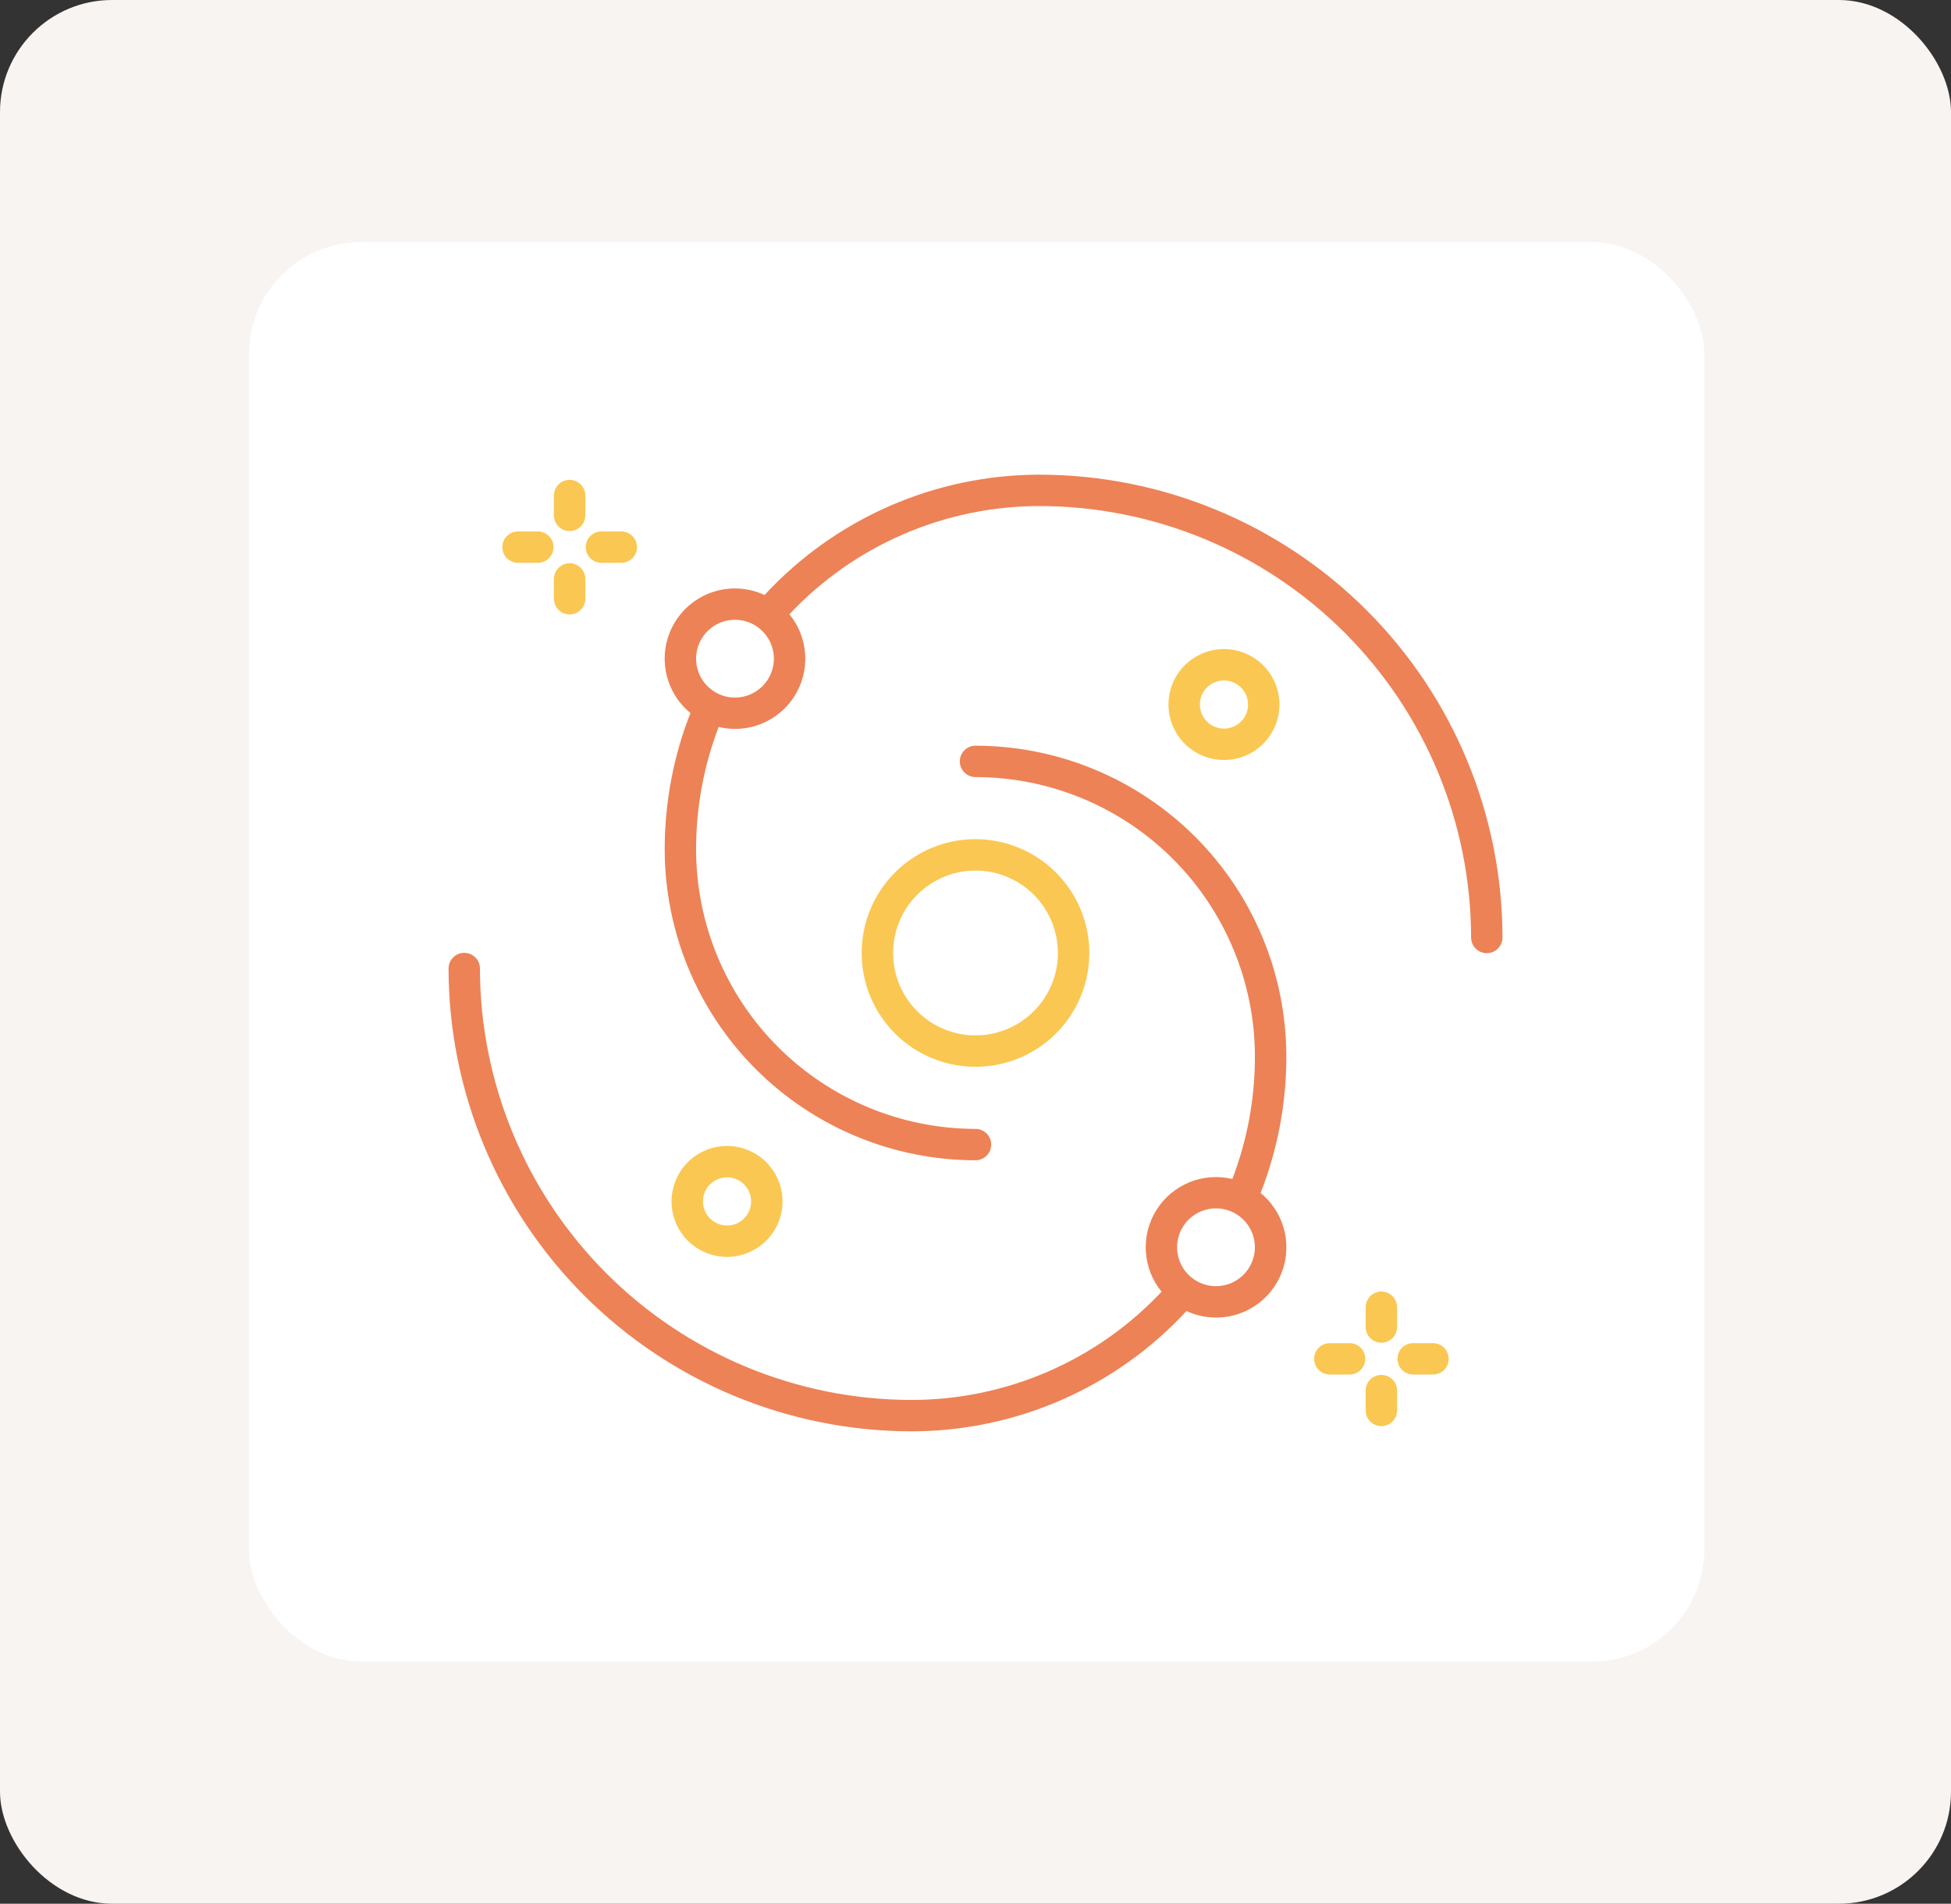 <svg width="870" height="849" viewBox="0 0 870 849" fill="none" xmlns="http://www.w3.org/2000/svg">
<rect x="0" y="0" width="870" height="849" fill="#333333" stroke="none"/>
<rect width="870" height="849" rx="50" fill="#F8F4F2"/>
<rect x="111" y="108" width="649" height="633" rx="50" fill="white"/>
<path d="M435 374.239C424.961 374.239 415.147 377.216 406.799 382.794C398.452 388.371 391.946 396.299 388.104 405.574C384.262 414.849 383.257 425.056 385.215 434.902C387.174 444.748 392.008 453.793 399.107 460.892C406.206 467.991 415.251 472.825 425.097 474.784C434.944 476.743 445.15 475.737 454.425 471.895C463.7 468.053 471.628 461.547 477.205 453.2C482.783 444.853 485.76 435.039 485.76 424.999C485.749 411.54 480.398 398.635 470.881 389.118C461.364 379.601 448.459 374.25 435 374.239V374.239ZM435 461.759C427.73 461.759 420.622 459.603 414.577 455.564C408.532 451.525 403.82 445.784 401.038 439.067C398.256 432.35 397.528 424.958 398.946 417.828C400.365 410.697 403.866 404.147 409.007 399.006C414.148 393.865 420.698 390.364 427.828 388.946C434.959 387.527 442.35 388.255 449.067 391.037C455.784 393.82 461.526 398.531 465.565 404.576C469.604 410.622 471.76 417.729 471.76 424.999C471.749 434.745 467.873 444.089 460.982 450.981C454.09 457.872 444.746 461.749 435 461.759Z" fill="#FAC752"/>
<path d="M435 332.552C433.143 332.552 431.363 333.289 430.05 334.602C428.738 335.915 428 337.695 428 339.552C428 341.408 428.738 343.189 430.05 344.502C431.363 345.814 433.143 346.552 435 346.552C468.032 346.588 499.701 359.725 523.059 383.082C546.416 406.439 559.555 438.108 559.592 471.14C559.622 489.823 556.212 508.352 549.532 525.8C543.158 524.266 536.462 524.772 530.391 527.247C524.319 529.721 519.178 534.039 515.692 539.592C512.206 545.145 510.551 551.652 510.961 558.196C511.371 564.739 513.824 570.989 517.976 576.064C503.662 591.299 486.38 603.441 467.194 611.742C448.007 620.043 427.325 624.326 406.42 624.328C355.412 624.265 306.51 603.975 270.442 567.906C234.373 531.838 214.082 482.936 214.02 431.928C214.02 430.071 213.283 428.291 211.97 426.978C210.657 425.665 208.877 424.928 207.02 424.928C205.164 424.928 203.383 425.665 202.07 426.978C200.758 428.291 200.02 430.071 200.02 431.928C200.086 486.652 221.855 539.115 260.553 577.809C299.25 616.503 351.716 638.267 406.44 638.328C429.48 638.324 452.269 633.555 473.377 624.32C494.484 615.084 513.454 601.583 529.092 584.664C536.009 587.883 543.863 588.466 551.179 586.304C558.496 584.142 564.771 579.383 568.828 572.921C572.884 566.46 574.442 558.74 573.209 551.211C571.976 543.682 568.037 536.862 562.132 532.032C569.742 512.638 573.637 491.985 573.612 471.152C573.573 434.403 558.956 399.17 532.97 373.186C506.983 347.201 471.749 332.588 435 332.552V332.552ZM542.24 573.592C538.809 573.592 535.455 572.574 532.602 570.668C529.749 568.762 527.526 566.052 526.213 562.883C524.9 559.713 524.556 556.224 525.225 552.859C525.895 549.494 527.547 546.403 529.973 543.977C532.399 541.551 535.49 539.898 538.856 539.229C542.221 538.56 545.709 538.903 548.879 540.216C552.049 541.529 554.758 543.753 556.664 546.606C558.571 549.459 559.588 552.813 559.588 556.244C559.584 560.843 557.755 565.252 554.504 568.505C551.252 571.757 546.843 573.586 542.244 573.592H542.24Z" fill="#ED8256"/>
<path d="M463.58 211.684C440.54 211.688 417.75 216.457 396.642 225.692C375.533 234.927 356.563 248.429 340.924 265.348C334.007 262.132 326.155 261.551 318.84 263.714C311.525 265.877 305.252 270.635 301.197 277.096C297.142 283.556 295.584 291.275 296.816 298.802C298.048 306.33 301.985 313.149 307.888 317.98C300.277 337.373 296.382 358.026 296.408 378.86C296.45 415.603 311.066 450.83 337.048 476.811C363.03 502.792 398.256 517.406 435 517.448C436.856 517.448 438.637 516.71 439.95 515.397C441.262 514.085 442 512.304 442 510.448C442 508.591 441.262 506.811 439.95 505.498C438.637 504.185 436.856 503.448 435 503.448C401.968 503.412 370.299 490.274 346.941 466.917C323.584 443.56 310.445 411.892 310.408 378.86C310.377 360.176 313.787 341.647 320.468 324.2C326.842 325.733 333.538 325.227 339.609 322.753C345.681 320.278 350.822 315.96 354.308 310.407C357.794 304.854 359.449 298.347 359.039 291.804C358.629 285.26 356.176 279.01 352.024 273.936C366.339 258.702 383.622 246.562 402.808 238.264C421.994 229.965 442.676 225.684 463.58 225.684C514.592 225.741 563.498 246.029 599.571 282.098C635.644 318.167 655.938 367.072 656 418.084C656 419.94 656.737 421.721 658.05 423.033C659.363 424.346 661.143 425.084 663 425.084C664.856 425.084 666.637 424.346 667.95 423.033C669.262 421.721 670 419.94 670 418.084C669.934 363.36 648.165 310.896 609.467 272.202C570.77 233.508 518.304 211.744 463.58 211.684V211.684ZM327.756 311.1C324.325 311.1 320.97 310.084 318.116 308.178C315.263 306.272 313.039 303.562 311.725 300.392C310.412 297.222 310.068 293.734 310.737 290.368C311.406 287.003 313.059 283.911 315.485 281.485C317.911 279.058 321.003 277.406 324.369 276.737C327.734 276.067 331.222 276.411 334.393 277.725C337.563 279.038 340.272 281.263 342.178 284.116C344.084 286.97 345.101 290.324 345.1 293.756C345.095 298.354 343.266 302.762 340.014 306.014C336.763 309.265 332.354 311.094 327.756 311.1V311.1Z" fill="#ED8256"/>
<path d="M268.2 251H277.036C278.892 251 280.673 250.262 281.986 248.95C283.298 247.637 284.036 245.857 284.036 244C284.036 242.143 283.298 240.363 281.986 239.05C280.673 237.738 278.892 237 277.036 237H268.2C266.343 237 264.563 237.738 263.25 239.05C261.937 240.363 261.2 242.143 261.2 244C261.2 245.857 261.937 247.637 263.25 248.95C264.563 250.262 266.343 251 268.2 251Z" fill="#FAC752"/>
<path d="M231 251H239.836C241.693 251 243.473 250.262 244.786 248.95C246.098 247.637 246.836 245.857 246.836 244C246.836 242.143 246.098 240.363 244.786 239.05C243.473 237.738 241.693 237 239.836 237H231C229.143 237 227.363 237.738 226.05 239.05C224.737 240.363 224 242.143 224 244C224 245.857 224.737 247.637 226.05 248.95C227.363 250.262 229.143 251 231 251V251Z" fill="#FAC752"/>
<path d="M254.012 274.023C255.868 274.023 257.649 273.286 258.962 271.973C260.274 270.66 261.012 268.88 261.012 267.023V258.199C261.012 256.343 260.274 254.562 258.962 253.249C257.649 251.937 255.868 251.199 254.012 251.199C252.155 251.199 250.375 251.937 249.062 253.249C247.749 254.562 247.012 256.343 247.012 258.199V267.035C247.015 268.89 247.754 270.667 249.066 271.977C250.379 273.287 252.158 274.023 254.012 274.023V274.023Z" fill="#FAC752"/>
<path d="M254.012 236.835C255.869 236.835 257.649 236.098 258.962 234.785C260.275 233.472 261.012 231.692 261.012 229.835V220.999C261.012 219.141 260.274 217.359 258.96 216.045C257.646 214.731 255.864 213.993 254.006 213.993C252.148 213.993 250.366 214.731 249.052 216.045C247.738 217.359 247 219.141 247 220.999V229.835C247 230.755 247.181 231.667 247.534 232.517C247.887 233.367 248.403 234.139 249.054 234.789C249.706 235.439 250.479 235.955 251.33 236.306C252.18 236.657 253.092 236.837 254.012 236.835V236.835Z" fill="#FAC752"/>
<path d="M639 599H630.164C628.308 599 626.527 599.738 625.214 601.05C623.902 602.363 623.164 604.143 623.164 606C623.164 607.857 623.902 609.637 625.214 610.95C626.527 612.262 628.308 613 630.164 613H639C640.857 613 642.637 612.262 643.95 610.95C645.263 609.637 646 607.857 646 606C646 604.143 645.263 602.363 643.95 601.05C642.637 599.738 640.857 599 639 599Z" fill="#FAC752"/>
<path d="M601.8 599H593C591.143 599 589.363 599.738 588.05 601.05C586.738 602.363 586 604.143 586 606C586 607.857 586.738 609.637 588.05 610.95C589.363 612.262 591.143 613 593 613H601.8C603.657 613 605.437 612.262 606.75 610.95C608.063 609.637 608.8 607.857 608.8 606C608.8 604.143 608.063 602.363 606.75 601.05C605.437 599.738 603.657 599 601.8 599V599Z" fill="#FAC752"/>
<path d="M615.988 613.164C614.132 613.164 612.351 613.902 611.038 615.214C609.726 616.527 608.988 618.308 608.988 620.164V629C608.988 630.857 609.726 632.637 611.038 633.95C612.351 635.263 614.132 636 615.988 636C617.845 636 619.625 635.263 620.938 633.95C622.251 632.637 622.988 630.857 622.988 629V620.164C622.988 618.308 622.251 616.527 620.938 615.214C619.625 613.902 617.845 613.164 615.988 613.164V613.164Z" fill="#FAC752"/>
<path d="M615.988 575.976C614.132 575.976 612.351 576.713 611.038 578.026C609.726 579.339 608.988 581.119 608.988 582.976V591.8C608.988 593.656 609.726 595.437 611.038 596.749C612.351 598.062 614.132 598.8 615.988 598.8C617.845 598.8 619.625 598.062 620.938 596.749C622.251 595.437 622.988 593.656 622.988 591.8V582.964C622.985 581.109 622.246 579.332 620.934 578.022C619.621 576.711 617.842 575.976 615.988 575.976Z" fill="#FAC752"/>
<path d="M570.54 314.2C570.54 309.306 569.089 304.522 566.37 300.453C563.651 296.383 559.786 293.212 555.264 291.339C550.743 289.467 545.767 288.977 540.967 289.932C536.167 290.887 531.758 293.244 528.298 296.705C524.838 300.166 522.481 304.575 521.527 309.375C520.573 314.175 521.063 319.151 522.937 323.672C524.81 328.193 527.982 332.057 532.052 334.776C536.122 337.494 540.906 338.945 545.8 338.944C552.36 338.936 558.648 336.326 563.286 331.687C567.924 327.048 570.533 320.76 570.54 314.2V314.2ZM535.056 314.2C535.056 312.075 535.686 309.998 536.867 308.231C538.047 306.464 539.725 305.087 541.688 304.274C543.652 303.461 545.812 303.248 547.896 303.663C549.98 304.077 551.895 305.1 553.397 306.603C554.9 308.105 555.923 310.02 556.338 312.104C556.752 314.188 556.539 316.348 555.726 318.312C554.913 320.275 553.536 321.953 551.769 323.133C550.002 324.314 547.925 324.944 545.8 324.944C542.951 324.941 540.221 323.808 538.206 321.794C536.192 319.78 535.059 317.049 535.056 314.2V314.2Z" fill="#FAC752"/>
<path d="M348.944 535.8C348.945 530.906 347.494 526.121 344.776 522.052C342.057 517.982 338.193 514.81 333.672 512.936C329.151 511.063 324.175 510.572 319.375 511.527C314.575 512.481 310.166 514.837 306.705 518.298C303.244 521.758 300.887 526.167 299.932 530.967C298.977 535.767 299.467 540.742 301.339 545.264C303.212 549.786 306.383 553.65 310.453 556.369C314.522 559.088 319.306 560.54 324.2 560.54C330.76 560.533 337.049 557.925 341.688 553.287C346.327 548.649 348.937 542.36 348.944 535.8V535.8ZM313.46 535.8C313.459 533.674 314.089 531.597 315.269 529.829C316.449 528.062 318.127 526.684 320.091 525.87C322.054 525.057 324.215 524.844 326.299 525.258C328.384 525.672 330.298 526.696 331.801 528.199C333.304 529.701 334.327 531.616 334.742 533.701C335.156 535.785 334.943 537.946 334.129 539.909C333.316 541.873 331.938 543.551 330.171 544.731C328.403 545.911 326.325 546.541 324.2 546.54C321.353 546.536 318.624 545.403 316.61 543.389C314.597 541.376 313.464 538.647 313.46 535.8V535.8Z" fill="#FAC752"/>
</svg>
